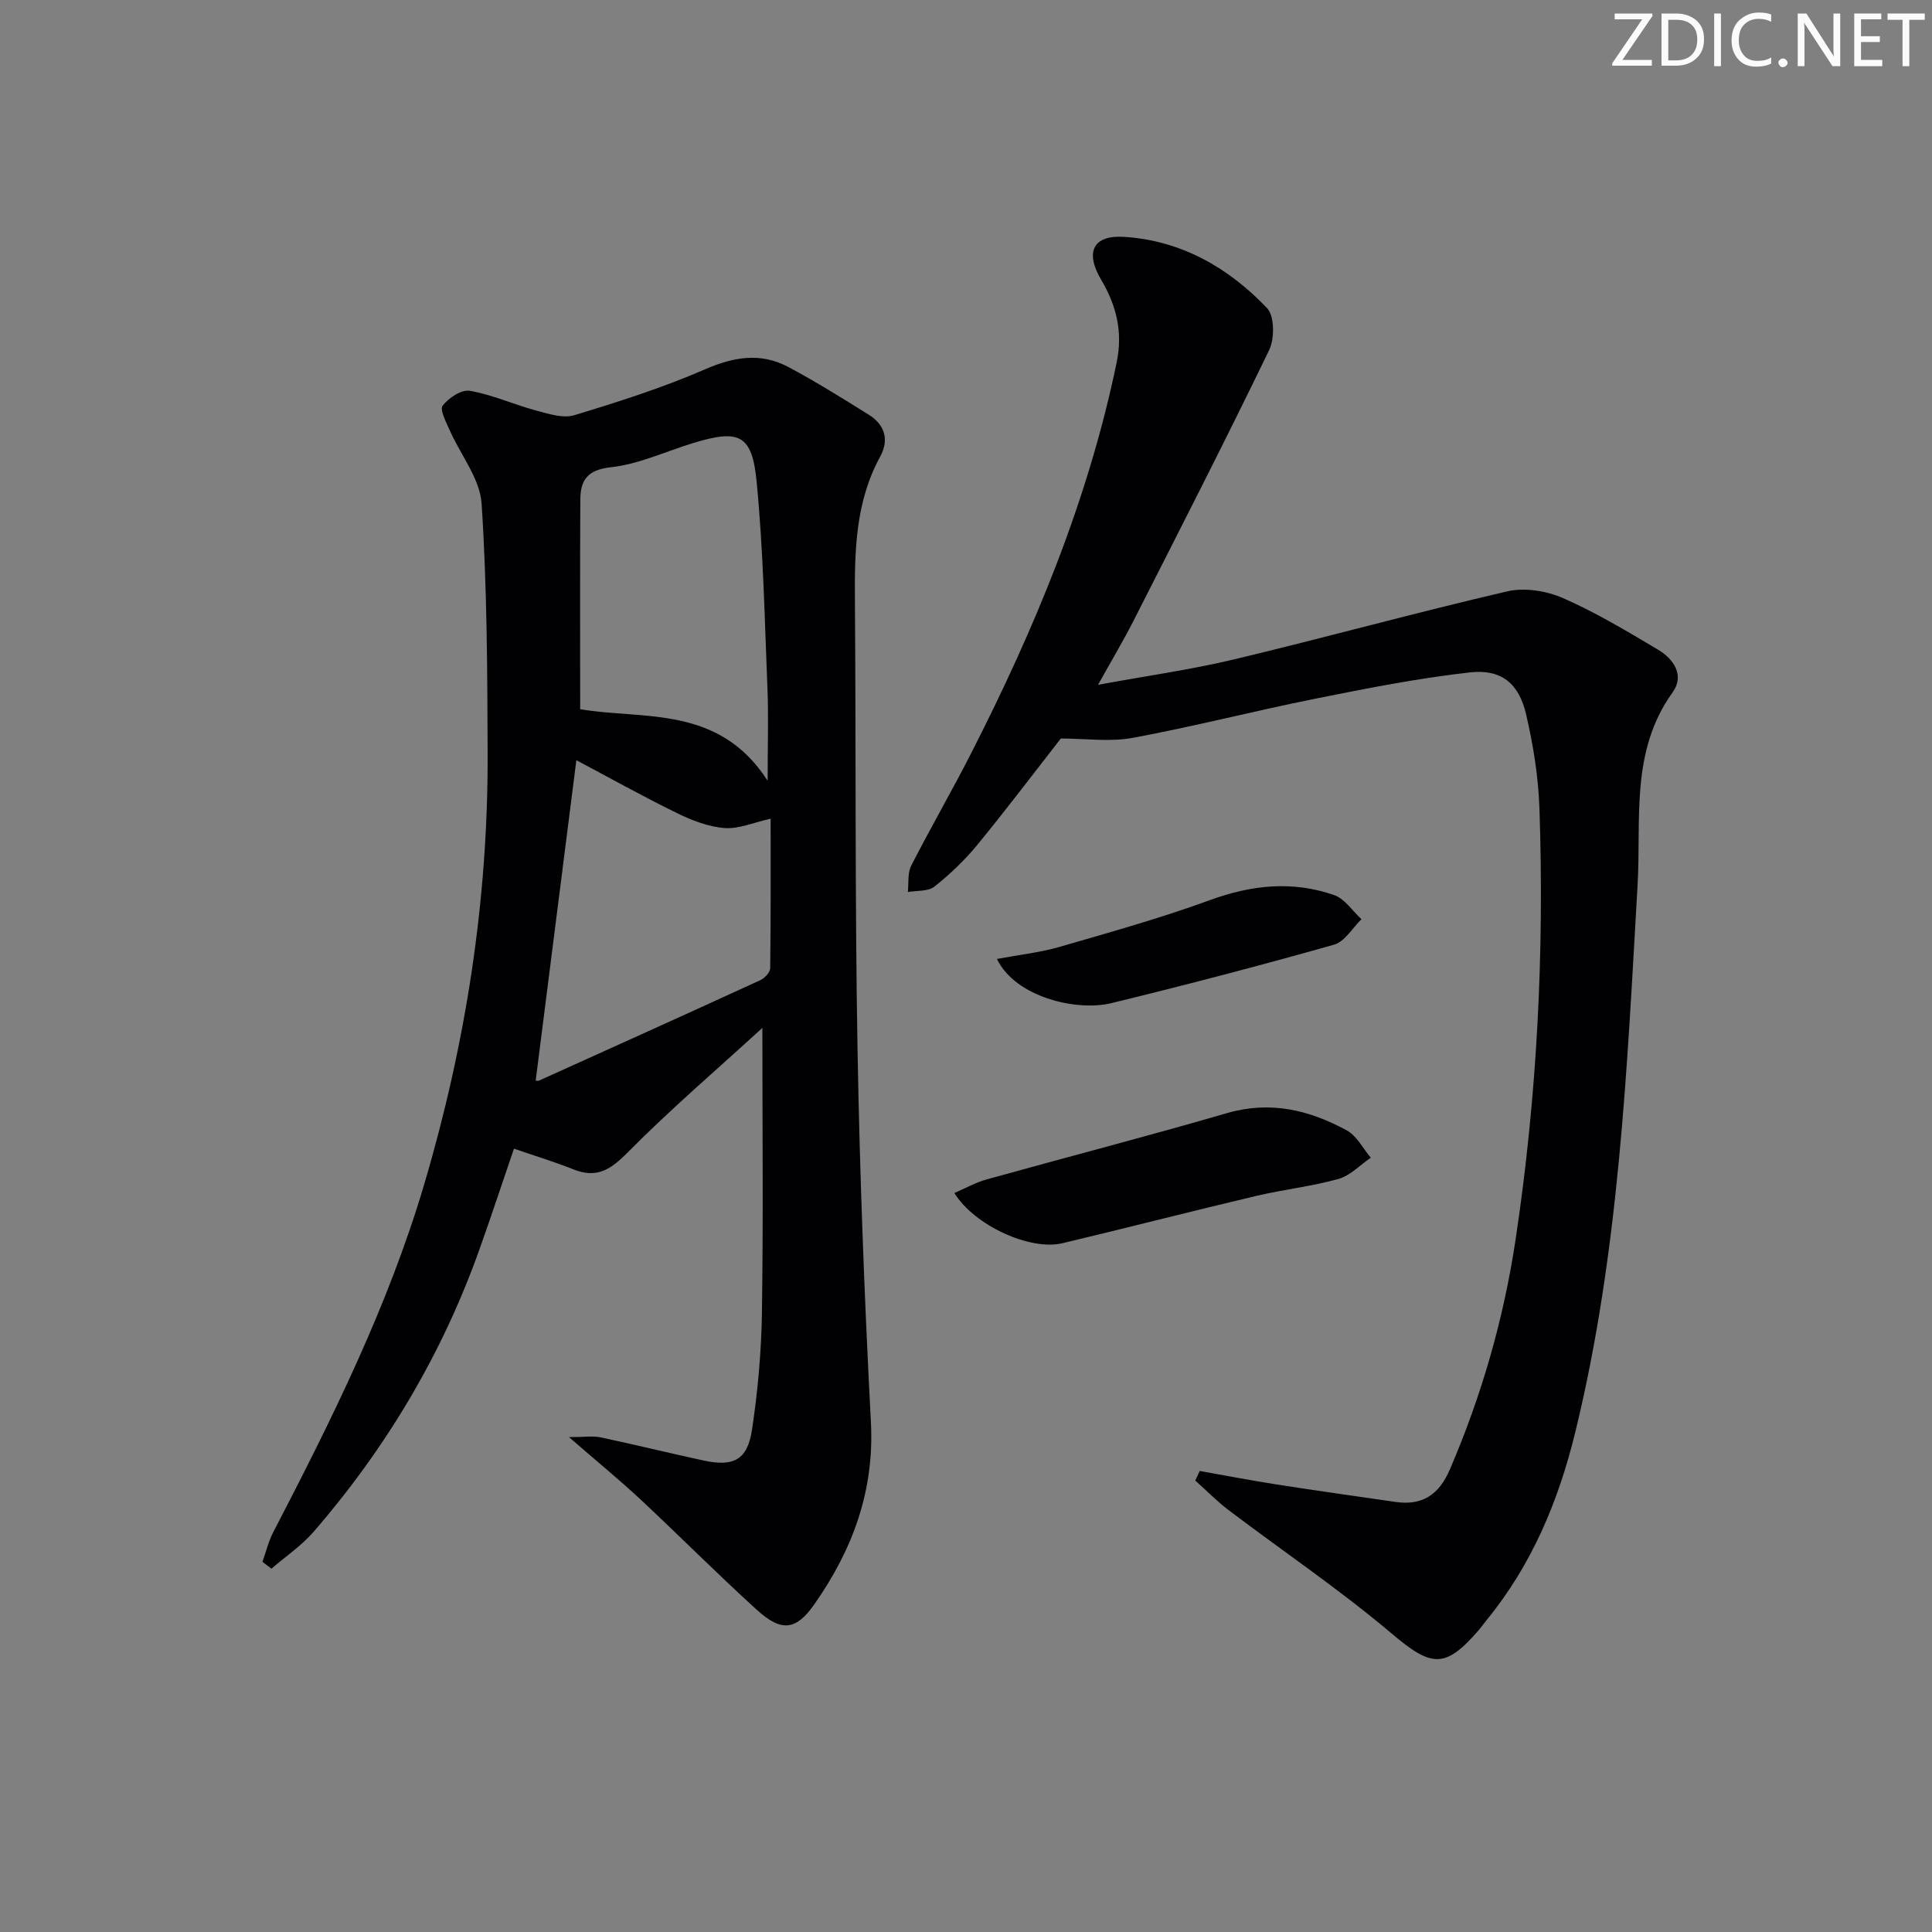 <svg enable-background="new 0 0 400 400" viewBox="0 0 400 400" xmlns="http://www.w3.org/2000/svg"><rect x="0" y="0" width="400" height="400" fill="#808080" stroke="none"/><g fill="#fafbfa"><path d="m342.2 3.2-6.3 9.2h6.1v1.2h-8.2v-.5l6.2-9.1h-5.7v-1.2h7.8v.4z"/><path d="m344 13.7v-10.9h3.1c1.6 0 3 .5 4.1 1.4 1.1 1 1.6 2.2 1.6 3.9s-.5 3-1.6 4-2.5 1.5-4.2 1.5h-3zm1.4-9.6v8.4h1.6c1.4 0 2.5-.4 3.2-1.1.8-.8 1.2-1.8 1.2-3.2s-.4-2.4-1.2-3.1-1.8-1-3.1-1z"/><path d="m356.3 2.8v10.9h-1.4v-10.9z"/><path d="m366.6 13.2c-.8.4-1.8.6-3 .6-1.6 0-2.8-.5-3.7-1.5s-1.4-2.3-1.4-3.9c0-1.7.5-3.2 1.6-4.2s2.4-1.6 4-1.6c1 0 1.9.1 2.6.4v1.5c-.8-.4-1.6-.6-2.6-.6-1.2 0-2.2.4-3 1.2s-1.1 1.9-1.1 3.3c0 1.3.4 2.3 1.1 3.1s1.6 1.1 2.8 1.1c1.1 0 2-.2 2.8-.7v1.3z"/><path d="m368.2 13c0-.3.1-.5.3-.6.2-.2.4-.3.6-.3.3 0 .5.1.7.3s.3.4.3.6-.1.5-.3.6c-.2.2-.4.3-.7.3s-.5-.1-.6-.3c-.2-.2-.3-.4-.3-.6z"/><path d="m381.1 13.7h-1.7l-5.5-8.4c-.2-.2-.3-.5-.4-.7 0 .2.1.8.1 1.5v7.6h-1.4v-10.9h1.8l5.3 8.3c.3.4.4.6.4.8 0-.3-.1-.8-.1-1.6v-7.5h1.4v10.9z"/><path d="m389.7 13.7h-5.8v-10.9h5.6v1.2h-4.2v3.5h3.9v1.2h-3.9v3.7h4.4z"/><path d="m398.4 4.1h-3.1v9.6h-1.4v-9.6h-3.1v-1.3h7.7v1.3z"/></g><path d="m117.8 297.54c3.17 0 4.93-.29 6.54.05 7.14 1.51 14.23 3.26 21.36 4.8 6.17 1.33 9.05-.13 9.99-6.36 1.21-8.02 1.94-16.18 2.06-24.29.29-19.27.09-38.55.09-58.92-9.37 8.57-19.03 16.83-27.94 25.83-3.52 3.56-6.38 5.37-11.17 3.46-3.99-1.59-8.12-2.84-12.32-4.29-2.36 6.9-4.64 13.81-7.08 20.67-7.71 21.74-19.32 41.23-34.39 58.64-2.51 2.9-5.81 5.11-8.74 7.65-.62-.47-1.24-.95-1.86-1.42.73-2.05 1.24-4.22 2.23-6.13 12.1-23.32 23.8-46.8 31.29-72.14 8.58-29.03 13.19-58.64 13.1-88.92-.06-17.31-.12-34.65-1.25-51.91-.34-5.17-4.36-10.08-6.59-15.15-.74-1.69-2.12-4.28-1.47-5.13 1.23-1.6 3.91-3.38 5.64-3.07 4.66.82 9.08 2.84 13.69 4.08 2.57.69 5.59 1.68 7.93.97 9.17-2.78 18.37-5.71 27.14-9.53 5.96-2.59 11.5-3.47 17.18-.44 5.7 3.04 11.2 6.47 16.68 9.9 3.3 2.07 4.21 5.19 2.32 8.65-5.08 9.29-5.31 19.36-5.23 29.57.23 30.99 0 61.99.54 92.98.45 25.78 1.42 51.56 2.77 77.31.75 14.24-3.77 26.43-11.71 37.75-3.74 5.34-6.73 5.84-11.86 1.19-8.26-7.49-16.12-15.42-24.27-23.03-4.38-4.06-8.98-7.83-14.67-12.77zm41.13-135.89c0-7.24.2-13.22-.04-19.18-.58-14.27-.86-28.57-2.24-42.77-.94-9.73-3.61-10.86-13.02-8.01-5.71 1.73-11.3 4.41-17.11 5.04-4.96.54-6.35 2.7-6.37 6.76-.08 14.39-.03 28.78-.03 43.34 12.88 2.23 28.68-.99 38.81 14.82zm-39.6-4.26c-2.81 22.15-5.61 44.2-8.42 66.32-.16 0 .38.15.77-.02 15.27-6.89 30.54-13.78 45.76-20.77.89-.41 2.01-1.6 2.02-2.45.14-10.57.09-21.14.09-30.97-3.49.78-6.57 2.16-9.53 1.94-3.36-.26-6.79-1.59-9.87-3.1-7.25-3.55-14.3-7.49-20.82-10.95z" fill="#010104"/><path d="m248.39 304.55c5.3.94 10.59 1.96 15.91 2.79 8.19 1.28 16.41 2.43 24.61 3.62 5.56.8 9-1.47 11.26-6.71 6.6-15.33 11.16-31.23 13.63-47.7 4.43-29.52 5.94-59.23 4.93-89.05-.22-6.59-1.28-13.24-2.78-19.66-1.48-6.35-5.14-9.35-11.59-8.63-10.69 1.2-21.3 3.29-31.86 5.41-12.68 2.54-25.23 5.78-37.95 8.14-4.78.89-9.87.14-14.92.14-5.59 7.16-11.29 14.71-17.28 22.01-2.62 3.19-5.67 6.1-8.9 8.66-1.3 1.03-3.63.78-5.49 1.11.2-1.83-.09-3.9.69-5.44 4-7.84 8.43-15.47 12.43-23.32 13.16-25.8 24.22-52.38 30.12-80.92 1.32-6.37-.1-11.81-3.24-17.13-3.35-5.68-1.67-9.24 4.77-8.83 11.81.75 21.62 6.37 29.6 14.75 1.56 1.64 1.58 6.32.44 8.68-9.1 18.82-18.63 37.44-28.1 56.08-2.09 4.11-4.46 8.07-7.33 13.23 10.18-1.87 19.33-3.15 28.28-5.29 18.86-4.51 37.57-9.68 56.46-14.06 3.58-.83 8.1-.1 11.53 1.4 6.82 2.99 13.27 6.87 19.69 10.69 3.25 1.93 5.51 5.34 3 8.82-8.83 12.26-6.47 26.33-7.26 39.96-2.19 37.97-3.81 76-12.89 113.2-3.47 14.23-8.98 27.44-18.32 38.87-.53.64-1 1.33-1.54 1.97-7.13 8.33-9.94 7.82-18.23.81-10.76-9.09-22.5-17.02-33.75-25.54-2.42-1.84-4.56-4.05-6.84-6.08.31-.66.61-1.32.92-1.98z" fill="#010104"/><path d="m197.59 247c2.29-.98 4.38-2.17 6.64-2.8 16.59-4.62 33.26-8.93 49.8-13.74 8.98-2.61 17.08-.64 24.83 3.59 2.06 1.13 3.32 3.72 4.95 5.64-2.23 1.52-4.27 3.72-6.73 4.41-5.57 1.55-11.39 2.17-17.03 3.51-13.39 3.17-26.71 6.6-40.1 9.79-6.65 1.58-18.18-3.63-22.36-10.4z" fill="#010104"/><path d="m206.4 198.54c4.65-.87 8.88-1.32 12.9-2.48 10.47-3.03 21-5.97 31.23-9.71 8.62-3.15 17.1-4.03 25.7-1.03 2.2.77 3.78 3.28 5.65 4.99-1.88 1.82-3.47 4.66-5.69 5.28-15.3 4.32-30.69 8.35-46.14 12.11-7 1.71-19.75-1.13-23.65-9.16z" fill="#010104"/></svg>
